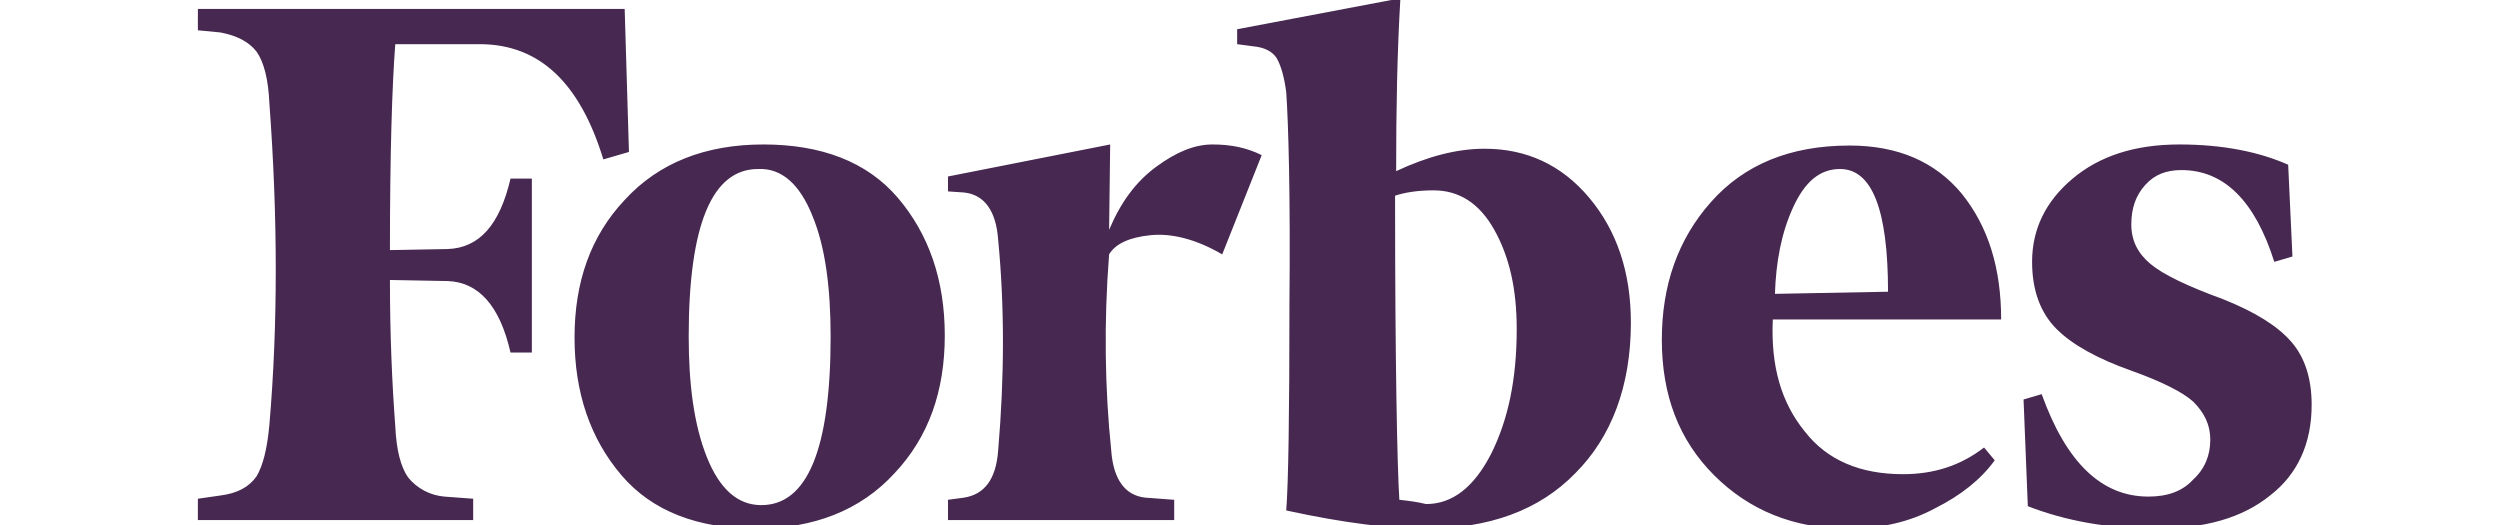 <svg width="219" height="46" viewBox="0 0 219 46" fill="none" xmlns="http://www.w3.org/2000/svg">
<g clip-path="url(#clip0_1016_2)">
<path d="M122.302 14.992C122.302 9.571 122.395 4.524 122.676 -0.15L108.375 2.561V3.869L109.777 4.056C110.805 4.15 111.459 4.524 111.833 5.084C112.207 5.739 112.487 6.673 112.674 8.075C112.861 10.786 113.048 16.955 112.955 26.676C112.955 36.304 112.861 42.379 112.674 44.716C117.815 45.838 121.834 46.305 124.825 46.305C130.434 46.305 134.827 44.716 138.005 41.445C141.183 38.267 142.865 33.78 142.865 28.265C142.865 23.872 141.65 20.227 139.22 17.329C136.79 14.431 133.705 13.029 130.06 13.029C127.63 13.029 125.106 13.684 122.302 14.992ZM122.582 43.781C122.395 40.79 122.208 31.817 122.208 17.142C123.05 16.862 124.171 16.675 125.573 16.675C127.817 16.675 129.592 17.796 130.901 20.133C132.21 22.47 132.864 25.274 132.864 28.826C132.864 33.219 132.116 36.771 130.621 39.762C129.125 42.66 127.256 44.155 124.919 44.155C124.171 43.968 123.423 43.875 122.582 43.781ZM54.722 0.785H17.334V2.654L19.297 2.841C20.792 3.121 21.82 3.682 22.475 4.524C23.129 5.458 23.503 6.954 23.596 9.01C24.344 19.105 24.344 28.546 23.596 37.238C23.409 39.295 23.035 40.79 22.475 41.725C21.82 42.66 20.792 43.221 19.297 43.407L17.334 43.688V45.557H41.449V43.688L38.925 43.501C38.31 43.449 37.711 43.274 37.164 42.985C36.618 42.696 36.136 42.299 35.748 41.819C35.093 40.884 34.719 39.388 34.626 37.332C34.345 33.593 34.158 29.293 34.158 24.526L39.206 24.62C41.917 24.713 43.786 26.77 44.721 30.882H46.59V15.647H44.721C43.786 19.666 42.01 21.722 39.206 21.816L34.158 21.909C34.158 13.497 34.345 7.515 34.626 3.869H42.01C47.244 3.869 50.796 7.234 52.853 13.964L55.096 13.31L54.722 0.785ZM50.329 29.574C50.329 34.434 51.731 38.453 54.442 41.632C57.152 44.81 61.172 46.305 66.219 46.305C71.266 46.305 75.379 44.716 78.37 41.445C81.361 38.267 82.763 34.247 82.763 29.387C82.763 24.526 81.361 20.507 78.651 17.329C75.94 14.151 71.921 12.655 66.873 12.655C61.826 12.655 57.713 14.245 54.722 17.516C51.731 20.694 50.329 24.713 50.329 29.574ZM71.173 18.918C72.295 21.629 72.762 25.181 72.762 29.48C72.762 39.388 70.706 44.249 66.686 44.249C64.63 44.249 63.041 42.847 61.919 40.042C60.798 37.238 60.33 33.687 60.33 29.48C60.33 19.666 62.387 14.805 66.406 14.805C68.462 14.712 70.051 16.114 71.173 18.918ZM150.156 41.632C153.241 44.716 157.166 46.305 161.84 46.305C164.738 46.305 167.261 45.744 169.505 44.529C171.748 43.407 173.524 42.005 174.739 40.323L173.804 39.201C171.748 40.79 169.411 41.538 166.701 41.538C162.962 41.538 160.064 40.323 158.101 37.799C156.045 35.276 155.11 32.097 155.297 27.985H175.3C175.3 23.498 174.178 19.853 171.841 16.955C169.505 14.151 166.233 12.749 162.027 12.749C156.793 12.749 152.773 14.431 149.876 17.703C146.978 20.974 145.576 24.994 145.576 29.761C145.576 34.621 147.072 38.547 150.156 41.632ZM157.073 18.17C158.101 15.927 159.41 14.805 161.186 14.805C163.99 14.805 165.392 18.357 165.392 25.555L155.484 25.741C155.577 22.937 156.045 20.414 157.073 18.17ZM200.444 14.431C197.92 13.31 194.742 12.655 190.91 12.655C186.984 12.655 183.899 13.684 181.562 15.647C179.226 17.61 178.011 20.04 178.011 22.937C178.011 25.461 178.758 27.424 180.16 28.826C181.562 30.228 183.806 31.443 186.703 32.471C189.321 33.406 191.19 34.341 192.125 35.182C193.059 36.117 193.62 37.145 193.62 38.547C193.62 39.856 193.153 41.071 192.125 42.005C191.19 43.034 189.881 43.501 188.199 43.501C184.086 43.501 181.002 40.51 178.852 34.528L177.263 34.995L177.637 44.342C181.002 45.651 184.74 46.305 188.853 46.305C193.153 46.305 196.424 45.37 198.855 43.407C201.285 41.538 202.5 38.827 202.5 35.462C202.5 33.219 201.939 31.35 200.724 29.948C199.509 28.546 197.546 27.331 194.742 26.209C191.657 25.087 189.507 24.059 188.386 23.124C187.264 22.19 186.703 21.068 186.703 19.666C186.703 18.264 187.077 17.142 187.918 16.207C188.76 15.273 189.788 14.899 191.096 14.899C194.835 14.899 197.546 17.61 199.228 22.937L200.818 22.47L200.444 14.431ZM110.524 13.59C109.216 12.936 107.814 12.655 106.225 12.655C104.636 12.655 103.047 13.31 101.271 14.618C99.495 15.927 98.186 17.703 97.158 20.133L97.251 12.655L83.044 15.46V16.768L84.446 16.862C86.222 17.049 87.25 18.451 87.437 20.974C87.998 26.77 87.998 32.939 87.437 39.482C87.25 42.005 86.222 43.314 84.446 43.594L83.044 43.781V45.557H102.86V43.781L100.336 43.594C98.56 43.407 97.532 42.005 97.345 39.482C96.784 34.06 96.691 28.265 97.158 22.283C97.719 21.348 98.934 20.788 100.803 20.601C102.673 20.414 104.823 20.974 107.066 22.283L110.524 13.59Z" fill="#462850"/>
</g>
<defs>
<clipPath id="clip0_1016_2">
<rect width="219" height="46" fill="white"/>
</clipPath>
</defs>
</svg>

